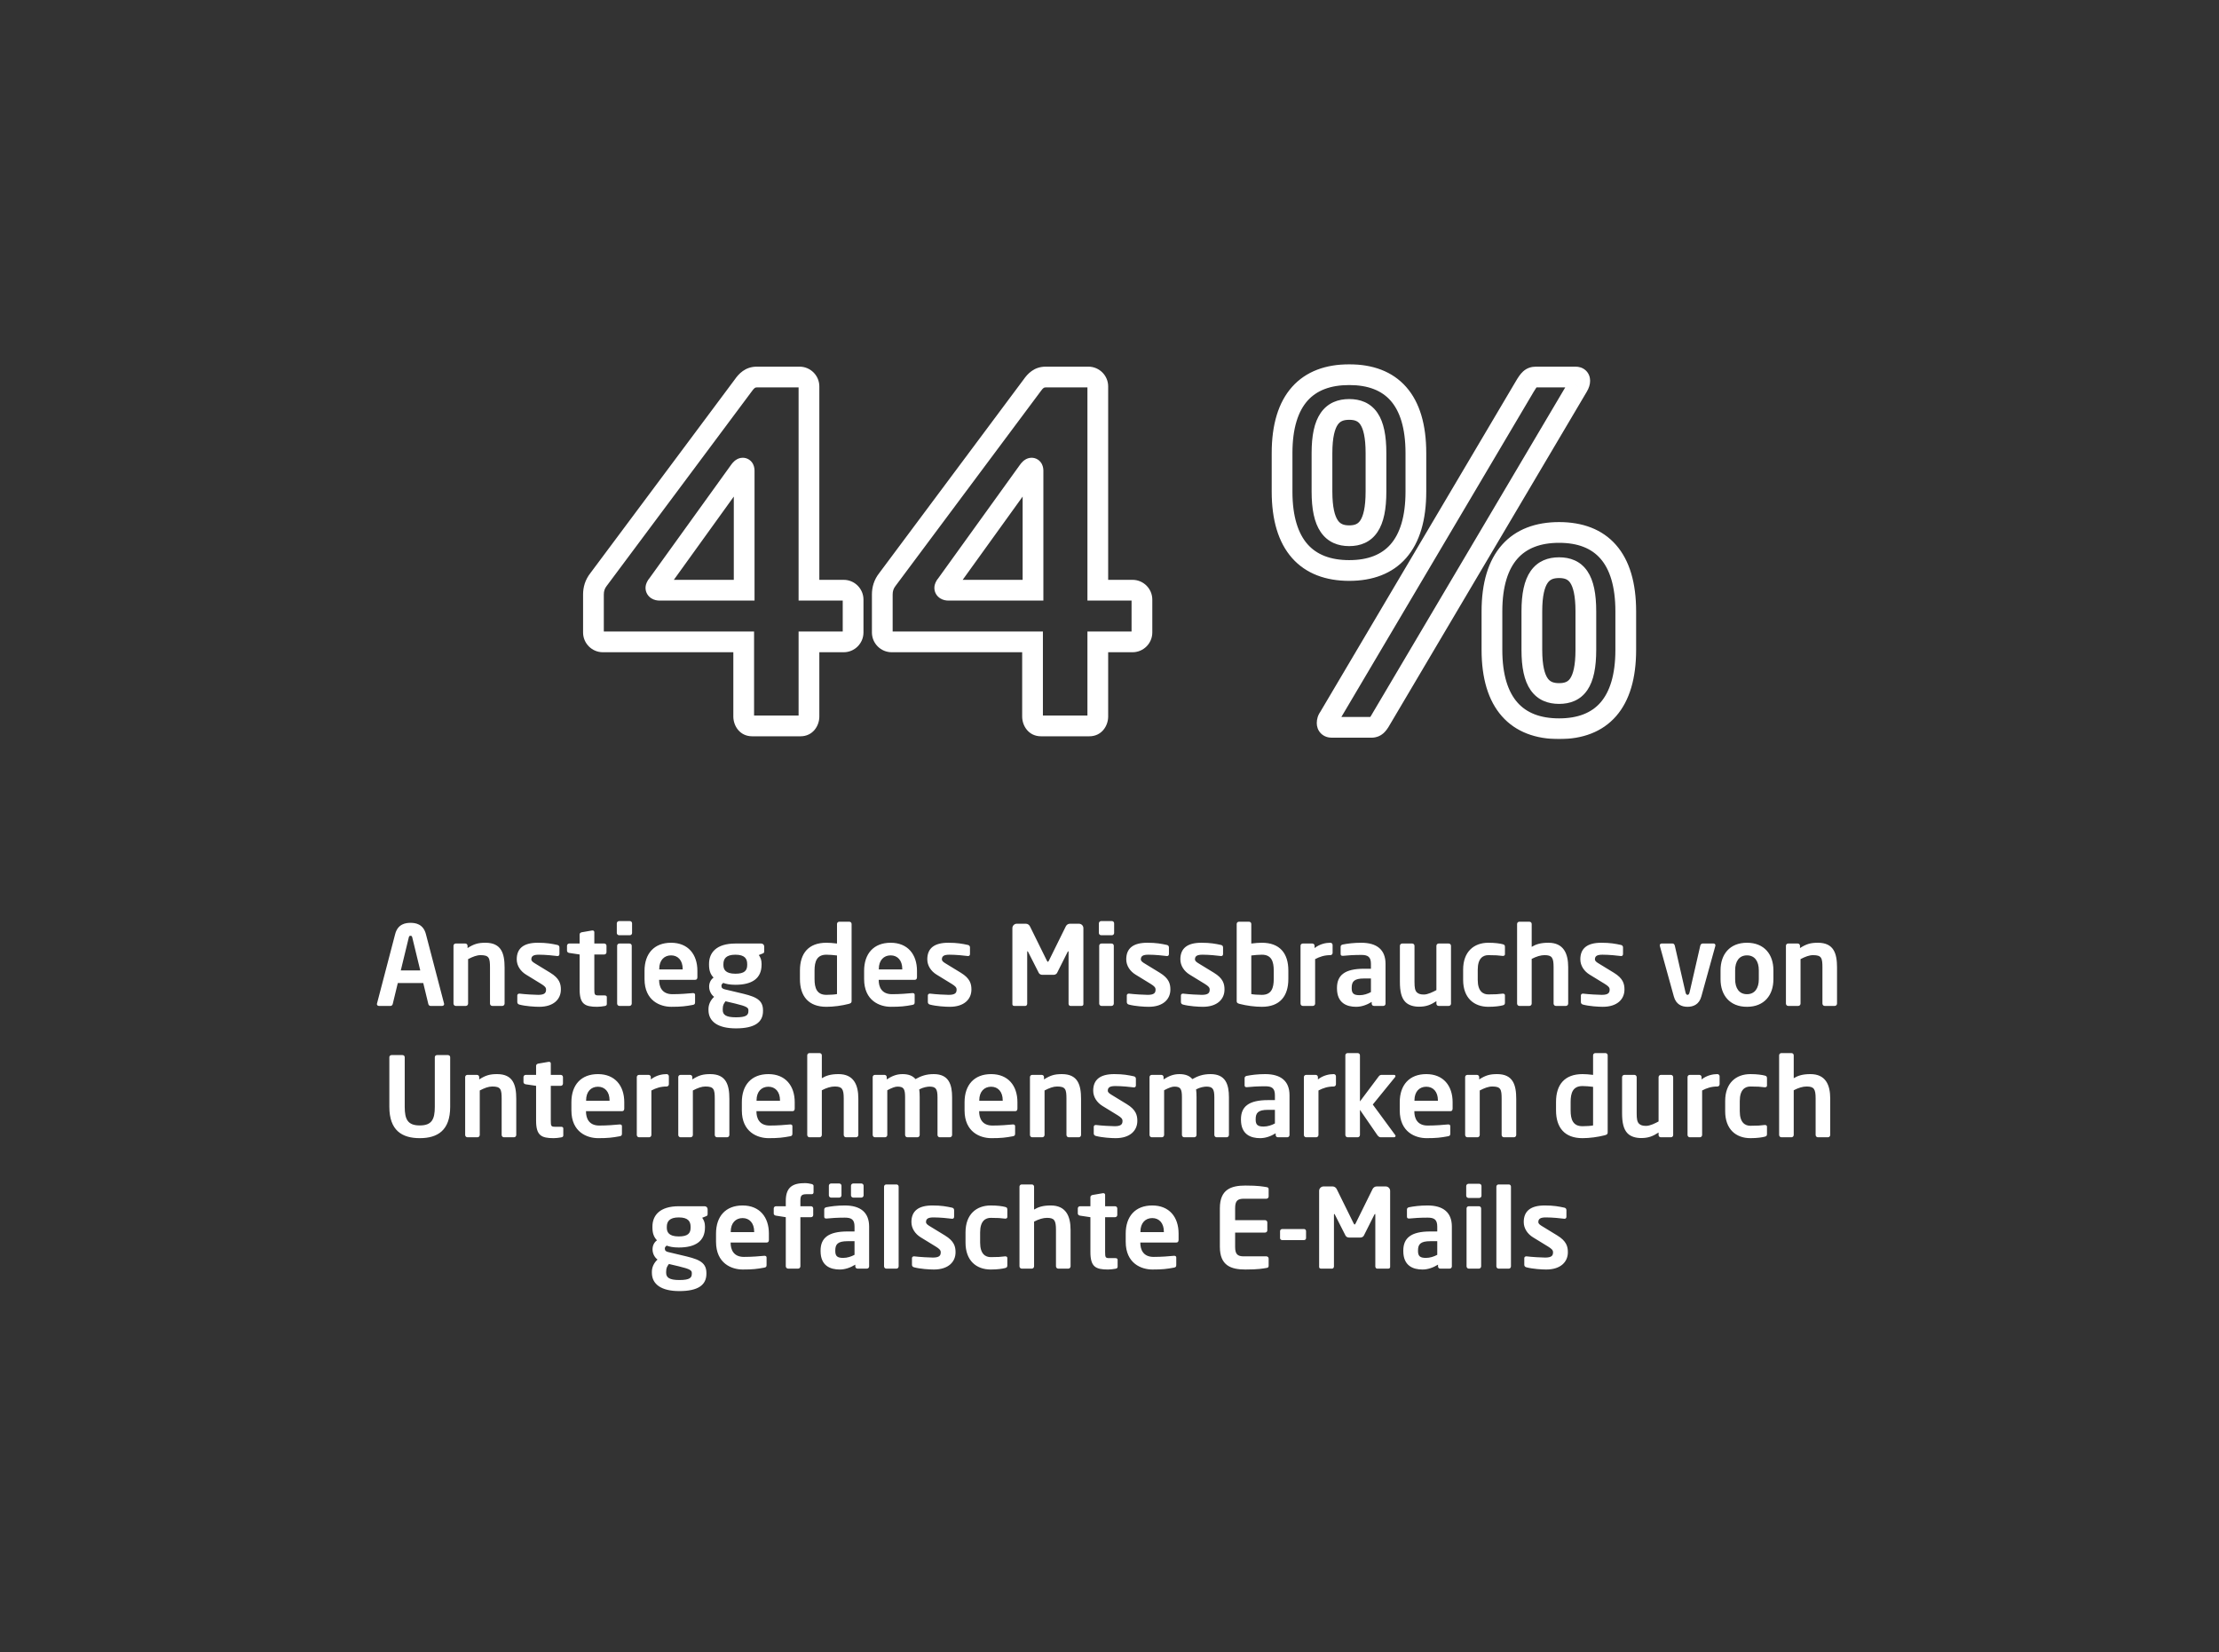 <svg width="642" height="478" viewBox="0 0 642 478" fill="none" xmlns="http://www.w3.org/2000/svg">
<rect x="0" y="0" width="642" height="478" fill="#333333" stroke="none"/>
<mask id="path-1-outside-1_14624_62476" maskUnits="userSpaceOnUse" x="168" y="105" width="306" height="109" fill="black">
<rect fill="white" x="168" y="105" width="306" height="109"/>
<path d="M246.818 182.968C246.818 184.462 245.595 185.684 244.101 185.684H234.049V207.283C234.049 208.777 233.098 210 231.603 210H217.612C216.117 210 215.167 208.777 215.167 207.283V185.684H174.414C172.92 185.684 171.697 184.462 171.697 182.968V171.965C171.697 170.47 172.105 168.976 173.192 167.618L215.031 111.515C215.982 110.157 217.068 109.07 218.97 109.07H231.332C232.826 109.07 234.049 110.293 234.049 111.787V170.742H244.101C245.595 170.742 246.818 171.965 246.818 173.459V182.968ZM215.302 170.742V136.238C215.302 135.695 215.167 135.423 214.895 135.423C214.623 135.423 214.216 135.831 213.944 136.238L190.172 169.248C189.9 169.519 189.764 169.927 189.764 170.063C189.764 170.47 190.172 170.742 190.851 170.742H215.302ZM330.384 182.968C330.384 184.462 329.161 185.684 327.667 185.684H317.615V207.283C317.615 208.777 316.664 210 315.17 210H301.178C299.684 210 298.733 208.777 298.733 207.283V185.684H257.981C256.486 185.684 255.264 184.462 255.264 182.968V171.965C255.264 170.47 255.671 168.976 256.758 167.618L298.597 111.515C299.548 110.157 300.635 109.07 302.536 109.07H314.898C316.392 109.07 317.615 110.293 317.615 111.787V170.742H327.667C329.161 170.742 330.384 171.965 330.384 173.459V182.968ZM298.869 170.742V136.238C298.869 135.695 298.733 135.423 298.461 135.423C298.19 135.423 297.782 135.831 297.51 136.238L273.738 169.248C273.466 169.519 273.331 169.927 273.331 170.063C273.331 170.47 273.738 170.742 274.417 170.742H298.869ZM470.364 187.994C470.364 203.48 463.3 210.815 451.075 210.815C438.849 210.815 431.649 203.48 431.649 187.994V176.855C431.649 161.369 438.849 154.033 451.075 154.033C463.3 154.033 470.364 161.369 470.364 176.855V187.994ZM457.052 110.157C457.052 110.564 456.916 111.108 456.508 111.787L399.863 207.555C398.776 209.457 398.233 210.408 396.738 210.408H385.328C384.377 210.408 383.969 209.864 383.969 209.185C383.969 208.642 384.105 208.098 384.513 207.555L441.158 111.787C442.381 109.749 442.924 109.07 444.418 109.07H455.829C456.644 109.07 457.052 109.478 457.052 110.157ZM409.643 142.215C409.643 157.701 402.579 165.037 390.354 165.037C378.128 165.037 370.928 157.701 370.928 142.215V131.076C370.928 115.59 378.128 108.391 390.354 108.391C402.579 108.391 409.643 115.59 409.643 131.076V142.215ZM458.818 187.994V176.855C458.818 167.21 455.965 164.222 451.075 164.222C446.184 164.222 443.196 167.21 443.196 176.855V187.994C443.196 197.638 446.184 200.627 451.075 200.627C455.965 200.627 458.818 197.638 458.818 187.994ZM398.097 142.215V131.076C398.097 121.432 395.244 118.443 390.354 118.443C385.463 118.443 382.475 121.432 382.475 131.076V142.215C382.475 151.86 385.463 154.984 390.354 154.984C395.244 154.984 398.097 151.86 398.097 142.215Z"/>
</mask>
<path d="M234.049 185.684V182.684H231.049V185.684H234.049ZM215.167 185.684H218.167V182.684H215.167V185.684ZM173.192 167.618L175.534 169.492L175.566 169.452L175.597 169.411L173.192 167.618ZM215.031 111.515L217.436 113.309L217.463 113.273L217.488 113.236L215.031 111.515ZM234.049 170.742H231.049V173.742H234.049V170.742ZM215.302 170.742V173.742H218.302V170.742H215.302ZM213.944 136.238L216.378 137.991L216.41 137.948L216.44 137.902L213.944 136.238ZM190.172 169.248L192.293 171.369L192.465 171.198L192.606 171.001L190.172 169.248ZM243.818 182.968C243.818 182.88 243.856 182.807 243.898 182.765C243.94 182.723 244.014 182.684 244.101 182.684V188.684C247.252 188.684 249.818 186.119 249.818 182.968H243.818ZM244.101 182.684H234.049V188.684H244.101V182.684ZM231.049 185.684V207.283H237.049V185.684H231.049ZM231.049 207.283C231.049 207.409 231.009 207.365 231.114 207.243C231.169 207.179 231.252 207.111 231.36 207.061C231.47 207.011 231.56 207 231.603 207V213C235.157 213 237.049 210.001 237.049 207.283H231.049ZM231.603 207H217.612V213H231.603V207ZM217.612 207C217.655 207 217.745 207.011 217.855 207.061C217.963 207.111 218.046 207.179 218.101 207.243C218.206 207.365 218.167 207.409 218.167 207.283H212.167C212.167 210.001 214.058 213 217.612 213V207ZM218.167 207.283V185.684H212.167V207.283H218.167ZM215.167 182.684H174.414V188.684H215.167V182.684ZM174.414 182.684C174.501 182.684 174.575 182.723 174.617 182.765C174.659 182.807 174.697 182.88 174.697 182.968H168.697C168.697 186.119 171.263 188.684 174.414 188.684V182.684ZM174.697 182.968V171.965H168.697V182.968H174.697ZM174.697 171.965C174.697 171.053 174.931 170.246 175.534 169.492L170.849 165.744C169.279 167.706 168.697 169.888 168.697 171.965H174.697ZM175.597 169.411L217.436 113.309L212.626 109.722L170.787 165.824L175.597 169.411ZM217.488 113.236C217.893 112.658 218.164 112.381 218.369 112.238C218.505 112.142 218.653 112.07 218.97 112.07V106.07C215.57 106.07 213.7 108.185 212.573 109.795L217.488 113.236ZM218.97 112.07H231.332V106.07H218.97V112.07ZM231.332 112.07C231.244 112.07 231.171 112.032 231.129 111.989C231.087 111.947 231.049 111.874 231.049 111.787H237.049C237.049 108.636 234.483 106.07 231.332 106.07V112.07ZM231.049 111.787V170.742H237.049V111.787H231.049ZM234.049 173.742H244.101V167.742H234.049V173.742ZM244.101 173.742C244.014 173.742 243.94 173.704 243.898 173.661C243.856 173.619 243.818 173.546 243.818 173.459H249.818C249.818 170.308 247.252 167.742 244.101 167.742V173.742ZM243.818 173.459V182.968H249.818V173.459H243.818ZM218.302 170.742V136.238H212.302V170.742H218.302ZM218.302 136.238C218.302 135.813 218.265 135.048 217.884 134.285C217.672 133.862 217.315 133.363 216.737 132.978C216.14 132.58 215.488 132.423 214.895 132.423V138.423C214.438 138.423 213.904 138.3 213.409 137.97C212.933 137.653 212.661 137.257 212.517 136.969C212.272 136.478 212.302 136.12 212.302 136.238H218.302ZM214.895 132.423C214.118 132.423 213.526 132.698 213.219 132.868C212.878 133.056 212.607 133.273 212.413 133.448C212.023 133.799 211.695 134.203 211.448 134.574L216.44 137.902C216.465 137.866 216.476 137.863 216.426 137.908C216.402 137.93 216.3 138.02 216.121 138.119C215.975 138.2 215.536 138.423 214.895 138.423V132.423ZM211.51 134.485L187.737 167.495L192.606 171.001L216.378 137.991L211.51 134.485ZM188.051 167.126C187.584 167.593 187.296 168.103 187.125 168.488C187 168.768 186.764 169.364 186.764 170.063H192.764C192.764 170.273 192.74 170.432 192.727 170.509C192.712 170.598 192.695 170.667 192.682 170.714C192.656 170.806 192.63 170.875 192.608 170.925C192.573 171.003 192.488 171.174 192.293 171.369L188.051 167.126ZM186.764 170.063C186.764 171.429 187.512 172.494 188.442 173.086C189.27 173.613 190.165 173.742 190.851 173.742V167.742C190.858 167.742 191.21 167.735 191.664 168.024C191.909 168.18 192.197 168.434 192.423 168.817C192.655 169.21 192.764 169.645 192.764 170.063H186.764ZM190.851 173.742H215.302V167.742H190.851V173.742ZM317.615 185.684V182.684H314.615V185.684H317.615ZM298.733 185.684H301.733V182.684H298.733V185.684ZM256.758 167.618L259.101 169.492L259.132 169.452L259.163 169.411L256.758 167.618ZM298.597 111.515L301.002 113.309L301.029 113.273L301.055 113.236L298.597 111.515ZM317.615 170.742H314.615V173.742H317.615V170.742ZM298.869 170.742V173.742H301.869V170.742H298.869ZM297.51 136.238L299.945 137.991L299.976 137.948L300.006 137.902L297.51 136.238ZM273.738 169.248L275.859 171.369L276.031 171.198L276.173 171.001L273.738 169.248ZM327.384 182.968C327.384 182.88 327.422 182.807 327.464 182.765C327.507 182.723 327.58 182.684 327.667 182.684V188.684C330.818 188.684 333.384 186.119 333.384 182.968H327.384ZM327.667 182.684H317.615V188.684H327.667V182.684ZM314.615 185.684V207.283H320.615V185.684H314.615ZM314.615 207.283C314.615 207.409 314.575 207.365 314.68 207.243C314.735 207.179 314.818 207.111 314.926 207.061C315.036 207.011 315.127 207 315.17 207V213C318.723 213 320.615 210.001 320.615 207.283H314.615ZM315.17 207H301.178V213H315.17V207ZM301.178 207C301.221 207 301.312 207.011 301.422 207.061C301.529 207.111 301.612 207.179 301.667 207.243C301.772 207.365 301.733 207.409 301.733 207.283H295.733C295.733 210.001 297.624 213 301.178 213V207ZM301.733 207.283V185.684H295.733V207.283H301.733ZM298.733 182.684H257.981V188.684H298.733V182.684ZM257.981 182.684C258.068 182.684 258.141 182.723 258.183 182.765C258.225 182.807 258.264 182.88 258.264 182.968H252.264C252.264 186.119 254.829 188.684 257.981 188.684V182.684ZM258.264 182.968V171.965H252.264V182.968H258.264ZM258.264 171.965C258.264 171.053 258.497 170.246 259.101 169.492L254.415 165.744C252.845 167.706 252.264 169.888 252.264 171.965H258.264ZM259.163 169.411L301.002 113.309L296.192 109.722L254.353 165.824L259.163 169.411ZM301.055 113.236C301.459 112.658 301.731 112.381 301.935 112.238C302.071 112.142 302.219 112.07 302.536 112.07V106.07C299.136 106.07 297.266 108.185 296.139 109.795L301.055 113.236ZM302.536 112.07H314.898V106.07H302.536V112.07ZM314.898 112.07C314.811 112.07 314.738 112.032 314.695 111.989C314.653 111.947 314.615 111.874 314.615 111.787H320.615C320.615 108.636 318.049 106.07 314.898 106.07V112.07ZM314.615 111.787V170.742H320.615V111.787H314.615ZM317.615 173.742H327.667V167.742H317.615V173.742ZM327.667 173.742C327.58 173.742 327.507 173.704 327.464 173.661C327.422 173.619 327.384 173.546 327.384 173.459H333.384C333.384 170.308 330.818 167.742 327.667 167.742V173.742ZM327.384 173.459V182.968H333.384V173.459H327.384ZM301.869 170.742V136.238H295.869V170.742H301.869ZM301.869 136.238C301.869 135.813 301.831 135.048 301.45 134.285C301.238 133.862 300.882 133.363 300.304 132.978C299.707 132.58 299.054 132.423 298.461 132.423V138.423C298.004 138.423 297.47 138.3 296.975 137.97C296.499 137.653 296.228 137.257 296.084 136.969C295.838 136.478 295.869 136.12 295.869 136.238H301.869ZM298.461 132.423C297.685 132.423 297.092 132.698 296.785 132.868C296.445 133.056 296.173 133.273 295.979 133.448C295.589 133.799 295.261 134.203 295.014 134.574L300.006 137.902C300.031 137.866 300.042 137.863 299.993 137.908C299.968 137.93 299.866 138.02 299.687 138.119C299.541 138.2 299.102 138.423 298.461 138.423V132.423ZM295.076 134.485L271.304 167.495L276.173 171.001L299.945 137.991L295.076 134.485ZM271.617 167.126C271.15 167.593 270.862 168.103 270.691 168.488C270.566 168.768 270.331 169.364 270.331 170.063H276.331C276.331 170.273 276.307 170.432 276.294 170.509C276.278 170.598 276.261 170.667 276.248 170.714C276.223 170.806 276.196 170.875 276.174 170.925C276.139 171.003 276.054 171.174 275.859 171.369L271.617 167.126ZM270.331 170.063C270.331 171.429 271.078 172.494 272.009 173.086C272.836 173.613 273.731 173.742 274.417 173.742V167.742C274.424 167.742 274.776 167.735 275.23 168.024C275.475 168.18 275.763 168.434 275.989 168.817C276.221 169.21 276.331 169.645 276.331 170.063H270.331ZM274.417 173.742H298.869V167.742H274.417V173.742ZM456.508 111.787L453.936 110.243L453.931 110.252L453.926 110.26L456.508 111.787ZM399.863 207.555L397.28 206.028L397.269 206.047L397.258 206.066L399.863 207.555ZM384.513 207.555L386.913 209.355L387.011 209.223L387.095 209.082L384.513 207.555ZM441.158 111.787L438.586 110.243L438.581 110.252L438.576 110.26L441.158 111.787ZM467.364 187.994C467.364 195.336 465.684 200.218 463.045 203.238C460.468 206.187 456.574 207.815 451.075 207.815V213.815C457.801 213.815 463.552 211.775 467.563 207.186C471.512 202.666 473.364 196.138 473.364 187.994H467.364ZM451.075 207.815C445.574 207.815 441.639 206.186 439.026 203.226C436.358 200.203 434.649 195.323 434.649 187.994H428.649C428.649 196.151 430.541 202.681 434.528 207.197C438.572 211.777 444.349 213.815 451.075 213.815V207.815ZM434.649 187.994V176.855H428.649V187.994H434.649ZM434.649 176.855C434.649 169.526 436.358 164.645 439.026 161.622C441.639 158.663 445.574 157.033 451.075 157.033V151.033C444.349 151.033 438.572 153.072 434.528 157.651C430.541 162.168 428.649 168.698 428.649 176.855H434.649ZM451.075 157.033C456.574 157.033 460.468 158.662 463.045 161.611C465.684 164.631 467.364 169.513 467.364 176.855H473.364C473.364 168.711 471.512 162.182 467.563 157.663C463.552 153.073 457.801 151.033 451.075 151.033V157.033ZM467.364 176.855V187.994H473.364V176.855H467.364ZM454.052 110.157C454.052 110.026 454.074 109.962 454.069 109.975C454.065 109.99 454.035 110.079 453.936 110.243L459.081 113.33C459.694 112.308 460.052 111.236 460.052 110.157H454.052ZM453.926 110.26L397.28 206.028L402.445 209.082L459.09 113.314L453.926 110.26ZM397.258 206.066C396.976 206.56 396.776 206.908 396.596 207.191C396.416 207.473 396.323 207.581 396.294 207.612C396.284 207.622 396.363 207.54 396.525 207.471C396.685 207.402 396.785 207.408 396.738 207.408V213.408C398.309 213.408 399.595 212.832 400.613 211.777C401.391 210.969 401.999 209.863 402.467 209.043L397.258 206.066ZM396.738 207.408H385.328V213.408H396.738V207.408ZM385.328 207.408C385.424 207.408 385.93 207.447 386.413 207.93C386.885 208.402 386.969 208.935 386.969 209.185H380.969C380.969 210.114 381.257 211.258 382.17 212.172C383.095 213.096 384.281 213.408 385.328 213.408V207.408ZM386.969 209.185C386.969 209.167 386.971 209.203 386.951 209.265C386.943 209.293 386.932 209.318 386.922 209.337C386.912 209.356 386.907 209.362 386.913 209.355L382.113 205.755C381.269 206.879 380.969 208.074 380.969 209.185H386.969ZM387.095 209.082L443.74 113.314L438.576 110.26L381.93 206.028L387.095 209.082ZM443.731 113.33C444.033 112.827 444.248 112.483 444.428 112.228C444.607 111.973 444.686 111.901 444.685 111.902C444.656 111.927 444.559 112 444.419 112.048C444.3 112.088 444.268 112.07 444.418 112.07V106.07C443.095 106.07 441.823 106.414 440.688 107.427C439.812 108.209 439.147 109.308 438.586 110.243L443.731 113.33ZM444.418 112.07H455.829V106.07H444.418V112.07ZM455.829 112.07C455.772 112.07 455.248 112.055 454.719 111.57C454.15 111.048 454.052 110.425 454.052 110.157H460.052C460.052 109.209 459.75 108.043 458.773 107.147C457.836 106.289 456.701 106.07 455.829 106.07V112.07ZM406.643 142.215C406.643 149.557 404.963 154.439 402.324 157.459C399.747 160.408 395.853 162.037 390.354 162.037V168.037C397.081 168.037 402.831 165.997 406.842 161.407C410.792 156.888 412.643 150.359 412.643 142.215H406.643ZM390.354 162.037C384.853 162.037 380.918 160.407 378.305 157.448C375.637 154.425 373.928 149.544 373.928 142.215H367.928C367.928 150.372 369.82 156.902 373.808 161.419C377.851 165.998 383.628 168.037 390.354 168.037V162.037ZM373.928 142.215V131.076H367.928V142.215H373.928ZM373.928 131.076C373.928 123.747 375.637 118.907 378.296 115.922C380.903 112.996 384.837 111.391 390.354 111.391V105.391C383.645 105.391 377.866 107.385 373.816 111.931C369.82 116.417 367.928 122.92 367.928 131.076H373.928ZM390.354 111.391C395.869 111.391 399.762 112.995 402.333 115.911C404.963 118.893 406.643 123.734 406.643 131.076H412.643C412.643 122.933 410.792 116.431 406.833 111.942C402.816 107.386 397.064 105.391 390.354 105.391V111.391ZM406.643 131.076V142.215H412.643V131.076H406.643ZM461.818 187.994V176.855H455.818V187.994H461.818ZM461.818 176.855C461.818 171.868 461.106 167.955 459.263 165.237C457.228 162.238 454.209 161.222 451.075 161.222V167.222C452.83 167.222 453.683 167.7 454.297 168.605C455.103 169.793 455.818 172.197 455.818 176.855H461.818ZM451.075 161.222C447.947 161.222 444.91 162.231 442.839 165.208C440.947 167.927 440.196 171.847 440.196 176.855H446.196C446.196 172.218 446.939 169.821 447.764 168.635C448.41 167.706 449.312 167.222 451.075 167.222V161.222ZM440.196 176.855V187.994H446.196V176.855H440.196ZM440.196 187.994C440.196 193.001 440.947 196.921 442.839 199.64C444.91 202.617 447.947 203.627 451.075 203.627V197.627C449.312 197.627 448.41 197.142 447.764 196.214C446.939 195.027 446.196 192.631 446.196 187.994H440.196ZM451.075 203.627C454.209 203.627 457.228 202.611 459.263 199.611C461.106 196.894 461.818 192.981 461.818 187.994H455.818C455.818 192.652 455.103 195.055 454.297 196.243C453.683 197.149 452.83 197.627 451.075 197.627V203.627ZM401.097 142.215V131.076H395.097V142.215H401.097ZM401.097 131.076C401.097 126.09 400.385 122.176 398.542 119.459C396.507 116.459 393.488 115.443 390.354 115.443V121.443C392.109 121.443 392.962 121.921 393.576 122.827C394.382 124.015 395.097 126.418 395.097 131.076H401.097ZM390.354 115.443C387.226 115.443 384.189 116.453 382.118 119.43C380.226 122.149 379.475 126.069 379.475 131.076H385.475C385.475 126.439 386.218 124.043 387.043 122.856C387.689 121.928 388.591 121.443 390.354 121.443V115.443ZM379.475 131.076V142.215H385.475V131.076H379.475ZM379.475 142.215C379.475 147.227 380.228 151.167 382.104 153.91C384.156 156.911 387.183 157.984 390.354 157.984V151.984C388.634 151.984 387.721 151.495 387.057 150.523C386.216 149.293 385.475 146.848 385.475 142.215H379.475ZM390.354 157.984C393.532 157.984 396.54 156.904 398.555 153.881C400.383 151.139 401.097 147.207 401.097 142.215H395.097C395.097 146.869 394.384 149.321 393.563 150.553C392.93 151.502 392.066 151.984 390.354 151.984V157.984Z" fill="white" mask="url(#path-1-outside-1_14624_62476)"/>
<path d="M128.502 290.456C128.502 290.776 128.246 291 127.926 291H124.534C124.246 291 123.99 290.744 123.926 290.456L122.454 284.376H115.094L113.622 290.456C113.558 290.744 113.302 291 113.014 291H109.622C109.302 291 109.046 290.776 109.046 290.456C109.046 290.424 109.078 290.36 109.078 290.296L114.326 270.232C115.094 267.256 117.398 266.968 118.774 266.968C120.15 266.968 122.454 267.256 123.222 270.232L128.47 290.296C128.47 290.36 128.502 290.424 128.502 290.456ZM121.59 280.728L119.286 271.224C119.19 270.84 119.094 270.712 118.774 270.712C118.454 270.712 118.358 270.84 118.262 271.224L115.958 280.728H121.59ZM145.989 290.328C145.989 290.68 145.701 291 145.349 291H142.405C142.053 291 141.765 290.68 141.765 290.328V279.896C141.765 277.112 141.509 276.312 139.045 276.312C137.957 276.312 136.773 276.76 135.429 277.464V290.328C135.429 290.68 135.141 291 134.789 291H131.845C131.493 291 131.205 290.68 131.205 290.328V273.592C131.205 273.24 131.493 272.952 131.845 272.952H134.629C134.981 272.952 135.269 273.24 135.269 273.592V274.264C137.125 273.08 138.341 272.728 140.453 272.728C145.061 272.728 145.989 275.832 145.989 279.896V290.328ZM162.271 286.264C162.271 289.048 160.191 291.256 155.999 291.256C154.751 291.256 152.062 291.096 150.271 290.616C149.887 290.52 149.663 290.264 149.663 289.88V287.96C149.663 287.704 149.887 287.448 150.207 287.448C150.271 287.448 150.303 287.448 150.335 287.448C151.871 287.64 154.751 287.8 155.711 287.8C157.695 287.8 157.983 287.128 157.983 286.264C157.983 285.656 157.599 285.272 156.575 284.632L152.191 281.944C150.623 280.984 149.503 279.384 149.503 277.528C149.503 274.328 151.519 272.728 155.583 272.728C158.175 272.728 159.647 273.016 161.279 273.368C161.663 273.464 161.855 273.72 161.855 274.104V275.96C161.855 276.344 161.663 276.568 161.343 276.568C161.279 276.568 161.247 276.568 161.215 276.568C160.319 276.44 157.759 276.184 155.935 276.184C154.399 276.184 153.727 276.536 153.727 277.528C153.727 278.04 154.207 278.36 155.007 278.84L159.199 281.4C161.887 283.032 162.271 284.632 162.271 286.264ZM175.566 290.456C175.566 290.776 175.374 290.968 174.958 291.032C174.19 291.16 173.486 291.256 172.782 291.256C169.166 291.256 167.694 290.456 167.694 286.168V276.12L164.686 275.672C164.334 275.608 164.046 275.384 164.046 275.032V273.592C164.046 273.24 164.334 272.952 164.686 272.952H167.694V270.328C167.694 269.976 167.982 269.752 168.334 269.688L171.31 269.176C171.342 269.176 171.406 269.176 171.438 269.176C171.726 269.176 171.95 269.336 171.95 269.656V272.952H174.83C175.182 272.952 175.47 273.24 175.47 273.592V275.48C175.47 275.832 175.182 276.12 174.83 276.12H171.95V286.168C171.95 287.768 172.046 287.96 173.198 287.96H174.894C175.31 287.96 175.566 288.12 175.566 288.44V290.456ZM182.871 269.912C182.871 270.264 182.583 270.552 182.231 270.552H179.127C178.775 270.552 178.455 270.264 178.455 269.912V267.096C178.455 266.744 178.775 266.456 179.127 266.456H182.231C182.583 266.456 182.871 266.744 182.871 267.096V269.912ZM182.775 290.328C182.775 290.68 182.487 291 182.135 291H179.191C178.839 291 178.551 290.68 178.551 290.328V273.592C178.551 273.24 178.839 272.952 179.191 272.952H182.135C182.487 272.952 182.775 273.24 182.775 273.592V290.328ZM201.77 282.648C201.77 283.16 201.578 283.448 201.13 283.448H190.698V283.544C190.698 285.4 191.466 287.608 194.538 287.608C196.874 287.608 199.082 287.416 200.426 287.288C200.458 287.288 200.49 287.288 200.522 287.288C200.842 287.288 201.097 287.448 201.097 287.768V289.88C201.097 290.392 201.002 290.616 200.426 290.712C198.346 291.096 197.098 291.256 194.218 291.256C191.018 291.256 186.474 289.528 186.474 283.224V280.856C186.474 275.864 189.258 272.728 194.154 272.728C199.082 272.728 201.77 276.088 201.77 280.856V282.648ZM197.514 280.44V280.312C197.514 277.816 196.138 276.376 194.154 276.376C192.17 276.376 190.73 277.784 190.73 280.312V280.44H197.514ZM221.105 275.16C221.105 275.64 220.977 275.704 220.593 275.864L219.537 276.28C220.049 277.016 220.337 277.72 220.337 278.84V279.064C220.337 283.064 217.585 284.888 212.753 284.888C211.057 284.888 209.905 284.6 209.265 284.344C208.881 284.6 208.721 284.888 208.721 285.176C208.721 285.816 209.073 286.072 209.809 286.232L213.585 287.128C217.937 288.152 220.753 288.824 220.753 292.248V292.472C220.753 295.736 218.353 297.496 212.913 297.496C207.729 297.496 204.977 295.544 204.977 292.184V291.896C204.977 290.584 205.585 289.304 206.609 288.376C205.713 287.704 205.169 286.584 205.169 285.432V285.4C205.169 284.408 205.585 283.416 206.449 282.808C205.489 281.816 205.137 280.664 205.137 279.064V278.84C205.137 275.64 207.217 272.952 212.753 272.952H220.241C220.721 272.952 221.105 273.336 221.105 273.816V275.16ZM216.177 279.16V278.904C216.177 277.368 215.505 276.184 212.753 276.184C210.033 276.184 209.297 277.4 209.297 278.904V279.16C209.297 280.344 209.777 281.688 212.753 281.688C215.409 281.688 216.177 280.76 216.177 279.16ZM216.529 292.472V292.248C216.529 291.544 216.113 291.128 212.753 290.328L209.905 289.656C209.425 290.328 209.105 290.744 209.105 291.896V292.184C209.105 293.496 209.905 294.296 212.913 294.296C215.985 294.296 216.529 293.624 216.529 292.472ZM246.384 289.56C246.384 290.04 246.256 290.232 245.52 290.424C243.536 290.936 241.136 291.256 239.088 291.256C233.936 291.256 231.44 288.216 231.44 283.224V280.76C231.44 275.768 233.936 272.728 239.088 272.728C239.856 272.728 240.976 272.792 242.16 272.952V267.288C242.16 266.936 242.448 266.648 242.8 266.648H245.744C246.096 266.648 246.384 266.936 246.384 267.288V289.56ZM242.16 287.576V276.408C241.264 276.28 239.856 276.184 239.088 276.184C236.336 276.184 235.664 278.136 235.664 280.76V283.224C235.664 285.848 236.336 287.8 239.088 287.8C240.24 287.8 241.552 287.704 242.16 287.576ZM265.301 282.648C265.301 283.16 265.109 283.448 264.661 283.448H254.229V283.544C254.229 285.4 254.997 287.608 258.069 287.608C260.405 287.608 262.613 287.416 263.957 287.288C263.989 287.288 264.021 287.288 264.053 287.288C264.373 287.288 264.629 287.448 264.629 287.768V289.88C264.629 290.392 264.533 290.616 263.957 290.712C261.877 291.096 260.629 291.256 257.749 291.256C254.549 291.256 250.005 289.528 250.005 283.224V280.856C250.005 275.864 252.789 272.728 257.685 272.728C262.613 272.728 265.301 276.088 265.301 280.856V282.648ZM261.045 280.44V280.312C261.045 277.816 259.669 276.376 257.685 276.376C255.701 276.376 254.261 277.784 254.261 280.312V280.44H261.045ZM281.052 286.264C281.052 289.048 278.972 291.256 274.78 291.256C273.532 291.256 270.844 291.096 269.052 290.616C268.668 290.52 268.444 290.264 268.444 289.88V287.96C268.444 287.704 268.668 287.448 268.988 287.448C269.052 287.448 269.084 287.448 269.116 287.448C270.652 287.64 273.532 287.8 274.492 287.8C276.476 287.8 276.764 287.128 276.764 286.264C276.764 285.656 276.38 285.272 275.356 284.632L270.972 281.944C269.404 280.984 268.284 279.384 268.284 277.528C268.284 274.328 270.3 272.728 274.364 272.728C276.956 272.728 278.428 273.016 280.06 273.368C280.444 273.464 280.636 273.72 280.636 274.104V275.96C280.636 276.344 280.444 276.568 280.124 276.568C280.06 276.568 280.028 276.568 279.996 276.568C279.1 276.44 276.54 276.184 274.716 276.184C273.18 276.184 272.508 276.536 272.508 277.528C272.508 278.04 272.988 278.36 273.788 278.84L277.98 281.4C280.668 283.032 281.052 284.632 281.052 286.264ZM313.444 290.52C313.444 290.84 313.188 291 312.9 291H309.668C309.38 291 309.156 290.68 309.156 290.36V275.48C309.156 275.256 309.124 275.16 309.06 275.16C309.028 275.16 308.964 275.256 308.9 275.352L305.828 281.464C305.636 281.816 305.22 282.008 304.804 282.008H301.572C301.156 282.008 300.74 281.816 300.548 281.464L297.444 275.352C297.38 275.256 297.316 275.16 297.284 275.16C297.22 275.16 297.188 275.256 297.188 275.48V290.36C297.188 290.68 296.964 291 296.676 291H293.444C293.156 291 292.9 290.84 292.9 290.52V268.504C292.9 267.8 293.476 267.224 294.18 267.224H296.804C297.316 267.224 297.764 267.544 297.988 267.992L302.82 277.784C302.98 278.072 303.044 278.232 303.172 278.232C303.3 278.232 303.364 278.072 303.524 277.784L308.356 267.992C308.58 267.544 309.028 267.224 309.54 267.224H312.164C312.868 267.224 313.444 267.8 313.444 268.504V290.52ZM322.34 269.912C322.34 270.264 322.052 270.552 321.7 270.552H318.596C318.244 270.552 317.924 270.264 317.924 269.912V267.096C317.924 266.744 318.244 266.456 318.596 266.456H321.7C322.052 266.456 322.34 266.744 322.34 267.096V269.912ZM322.244 290.328C322.244 290.68 321.956 291 321.604 291H318.66C318.308 291 318.02 290.68 318.02 290.328V273.592C318.02 273.24 318.308 272.952 318.66 272.952H321.604C321.956 272.952 322.244 273.24 322.244 273.592V290.328ZM338.614 286.264C338.614 289.048 336.534 291.256 332.342 291.256C331.094 291.256 328.406 291.096 326.614 290.616C326.23 290.52 326.006 290.264 326.006 289.88V287.96C326.006 287.704 326.23 287.448 326.55 287.448C326.614 287.448 326.646 287.448 326.678 287.448C328.214 287.64 331.094 287.8 332.054 287.8C334.038 287.8 334.326 287.128 334.326 286.264C334.326 285.656 333.942 285.272 332.918 284.632L328.534 281.944C326.966 280.984 325.846 279.384 325.846 277.528C325.846 274.328 327.862 272.728 331.926 272.728C334.518 272.728 335.99 273.016 337.622 273.368C338.006 273.464 338.198 273.72 338.198 274.104V275.96C338.198 276.344 338.006 276.568 337.686 276.568C337.622 276.568 337.59 276.568 337.558 276.568C336.662 276.44 334.102 276.184 332.278 276.184C330.742 276.184 330.07 276.536 330.07 277.528C330.07 278.04 330.55 278.36 331.35 278.84L335.542 281.4C338.23 283.032 338.614 284.632 338.614 286.264ZM354.271 286.264C354.271 289.048 352.191 291.256 347.999 291.256C346.751 291.256 344.062 291.096 342.271 290.616C341.887 290.52 341.663 290.264 341.663 289.88V287.96C341.663 287.704 341.887 287.448 342.207 287.448C342.271 287.448 342.303 287.448 342.335 287.448C343.871 287.64 346.751 287.8 347.711 287.8C349.695 287.8 349.983 287.128 349.983 286.264C349.983 285.656 349.599 285.272 348.575 284.632L344.191 281.944C342.623 280.984 341.503 279.384 341.503 277.528C341.503 274.328 343.519 272.728 347.583 272.728C350.175 272.728 351.647 273.016 353.279 273.368C353.663 273.464 353.855 273.72 353.855 274.104V275.96C353.855 276.344 353.663 276.568 353.343 276.568C353.279 276.568 353.247 276.568 353.215 276.568C352.319 276.44 349.759 276.184 347.935 276.184C346.399 276.184 345.727 276.536 345.727 277.528C345.727 278.04 346.207 278.36 347.007 278.84L351.199 281.4C353.887 283.032 354.271 284.632 354.271 286.264ZM372.743 283.224C372.743 288.216 370.247 291.256 365.095 291.256C363.047 291.256 360.647 290.936 358.663 290.424C357.927 290.232 357.799 290.04 357.799 289.56V267.288C357.799 266.936 358.087 266.648 358.439 266.648H361.383C361.735 266.648 362.023 266.936 362.023 267.288V272.952C363.207 272.792 364.327 272.728 365.095 272.728C370.247 272.728 372.743 275.768 372.743 280.76V283.224ZM368.519 283.224V280.76C368.519 278.136 367.847 276.184 365.095 276.184C364.327 276.184 362.919 276.28 362.023 276.408V287.576C362.631 287.704 363.943 287.8 365.095 287.8C367.847 287.8 368.519 285.848 368.519 283.224ZM385.548 275.672C385.548 276.024 385.26 276.312 384.908 276.312C383.18 276.312 381.836 276.76 380.492 277.464V290.328C380.492 290.68 380.204 291 379.852 291H376.908C376.556 291 376.268 290.68 376.268 290.328V273.592C376.268 273.24 376.556 272.952 376.908 272.952H379.692C380.044 272.952 380.332 273.24 380.332 273.592V274.264C381.9 273.048 383.628 272.728 384.908 272.728C385.26 272.728 385.548 273.016 385.548 273.368V275.672ZM400.862 290.36C400.862 290.712 400.574 291 400.222 291H397.502C397.15 291 396.862 290.712 396.862 290.36V289.848C395.39 290.744 393.886 291.256 392.35 291.256C389.694 291.256 386.814 290.232 386.814 285.912V285.784C386.814 282.136 389.054 280.248 394.622 280.248H396.638V278.84C396.638 276.76 395.71 276.248 393.822 276.248C391.774 276.248 389.662 276.376 388.606 276.504C388.542 276.504 388.478 276.504 388.446 276.504C388.126 276.504 387.87 276.408 387.87 275.96V273.912C387.87 273.56 388.062 273.336 388.478 273.24C389.758 272.984 391.614 272.728 393.822 272.728C398.366 272.728 400.862 274.744 400.862 278.84V290.36ZM396.638 287V283.064H394.622C391.71 283.064 391.07 283.992 391.07 285.784V285.912C391.07 287.48 391.774 287.896 393.374 287.896C394.526 287.896 395.71 287.512 396.638 287ZM419.802 290.36C419.802 290.712 419.514 291 419.162 291H416.218C415.866 291 415.578 290.712 415.578 290.36V289.624C413.914 290.712 412.602 291.224 410.554 291.224C408.954 291.224 407.546 290.808 406.618 289.88C405.434 288.696 405.018 286.712 405.018 284.056V273.624C405.018 273.272 405.306 272.952 405.658 272.952H408.602C408.954 272.952 409.242 273.272 409.242 273.624V284.056C409.242 285.656 409.37 286.584 409.978 287.128C410.426 287.512 410.97 287.704 411.962 287.704C413.146 287.704 414.682 286.904 415.578 286.424V273.624C415.578 273.272 415.866 272.952 416.218 272.952H419.162C419.514 272.952 419.802 273.272 419.802 273.624V290.36ZM435.411 290.008C435.411 290.52 435.283 290.712 434.739 290.84C434.003 291.032 432.563 291.256 430.611 291.256C426.451 291.256 423.315 288.696 423.315 283.48V280.504C423.315 275.288 426.451 272.728 430.611 272.728C432.563 272.728 434.003 272.952 434.739 273.144C435.283 273.272 435.411 273.464 435.411 273.976V276.056C435.411 276.376 435.155 276.536 434.835 276.536C434.803 276.536 434.771 276.536 434.739 276.536C433.459 276.376 432.691 276.312 430.611 276.312C429.107 276.312 427.539 277.176 427.539 280.504V283.48C427.539 286.808 429.107 287.672 430.611 287.672C432.691 287.672 433.459 287.608 434.739 287.448C434.771 287.448 434.803 287.448 434.835 287.448C435.155 287.448 435.411 287.608 435.411 287.928V290.008ZM453.708 290.328C453.708 290.68 453.42 291 453.068 291H450.124C449.772 291 449.484 290.68 449.484 290.328V279.8C449.484 277.016 449.004 276.312 446.86 276.312C445.772 276.312 444.492 276.696 443.148 277.4V290.328C443.148 290.68 442.86 291 442.508 291H439.564C439.212 291 438.924 290.68 438.924 290.328V267.288C438.924 266.936 439.212 266.648 439.564 266.648H442.508C442.86 266.648 443.148 266.936 443.148 267.288V273.912C444.364 273.176 445.708 272.728 447.98 272.728C452.396 272.728 453.708 275.864 453.708 279.8V290.328ZM469.989 286.264C469.989 289.048 467.909 291.256 463.717 291.256C462.469 291.256 459.781 291.096 457.989 290.616C457.605 290.52 457.381 290.264 457.381 289.88V287.96C457.381 287.704 457.605 287.448 457.925 287.448C457.989 287.448 458.021 287.448 458.053 287.448C459.589 287.64 462.469 287.8 463.429 287.8C465.413 287.8 465.701 287.128 465.701 286.264C465.701 285.656 465.317 285.272 464.293 284.632L459.909 281.944C458.341 280.984 457.221 279.384 457.221 277.528C457.221 274.328 459.237 272.728 463.301 272.728C465.893 272.728 467.365 273.016 468.997 273.368C469.381 273.464 469.573 273.72 469.573 274.104V275.96C469.573 276.344 469.381 276.568 469.061 276.568C468.997 276.568 468.965 276.568 468.933 276.568C468.037 276.44 465.477 276.184 463.653 276.184C462.117 276.184 461.445 276.536 461.445 277.528C461.445 278.04 461.925 278.36 462.725 278.84L466.917 281.4C469.605 283.032 469.989 284.632 469.989 286.264ZM496.302 273.464C496.302 273.528 496.302 273.624 496.27 273.688L492.238 288.248C491.598 290.616 489.87 291.256 488.238 291.256C486.606 291.256 484.91 290.616 484.27 288.248L480.238 273.688C480.206 273.624 480.206 273.528 480.206 273.464C480.206 273.176 480.43 272.952 480.718 272.952H483.918C484.206 272.952 484.462 273.176 484.558 273.592L487.63 287C487.758 287.608 487.982 287.8 488.238 287.8C488.494 287.8 488.718 287.608 488.845 287L491.918 273.592C492.014 273.176 492.302 272.952 492.59 272.952H495.79C496.078 272.952 496.302 273.176 496.302 273.464ZM513.082 283.288C513.082 287.864 510.458 291.256 505.434 291.256C500.41 291.256 497.786 287.864 497.786 283.288V280.696C497.786 276.12 500.41 272.728 505.434 272.728C510.458 272.728 513.082 276.12 513.082 280.696V283.288ZM508.858 283.288V280.696C508.858 278.072 507.674 276.376 505.434 276.376C503.194 276.376 502.01 278.072 502.01 280.696V283.288C502.01 285.912 503.194 287.608 505.434 287.608C507.674 287.608 508.858 285.912 508.858 283.288ZM531.489 290.328C531.489 290.68 531.201 291 530.849 291H527.905C527.553 291 527.265 290.68 527.265 290.328V279.896C527.265 277.112 527.009 276.312 524.545 276.312C523.457 276.312 522.273 276.76 520.929 277.464V290.328C520.929 290.68 520.641 291 520.289 291H517.345C516.993 291 516.705 290.68 516.705 290.328V273.592C516.705 273.24 516.993 272.952 517.345 272.952H520.129C520.481 272.952 520.769 273.24 520.769 273.592V274.264C522.625 273.08 523.841 272.728 525.953 272.728C530.561 272.728 531.489 275.832 531.489 279.896V290.328ZM130.246 320.2C130.246 327.016 126.598 329.256 121.446 329.256C116.294 329.256 112.646 327.016 112.646 320.2V305.832C112.646 305.48 112.934 305.224 113.286 305.224H116.454C116.806 305.224 117.094 305.48 117.094 305.832V320.2C117.094 323.848 117.99 325.576 121.446 325.576C124.902 325.576 125.798 323.848 125.798 320.2V305.832C125.798 305.48 126.086 305.224 126.438 305.224H129.606C129.958 305.224 130.246 305.48 130.246 305.832V320.2ZM149.364 328.328C149.364 328.68 149.076 329 148.724 329H145.78C145.428 329 145.14 328.68 145.14 328.328V317.896C145.14 315.112 144.884 314.312 142.42 314.312C141.332 314.312 140.148 314.76 138.804 315.464V328.328C138.804 328.68 138.516 329 138.164 329H135.22C134.868 329 134.58 328.68 134.58 328.328V311.592C134.58 311.24 134.868 310.952 135.22 310.952H138.004C138.356 310.952 138.644 311.24 138.644 311.592V312.264C140.5 311.08 141.716 310.728 143.828 310.728C148.436 310.728 149.364 313.832 149.364 317.896V328.328ZM162.973 328.456C162.973 328.776 162.781 328.968 162.365 329.032C161.597 329.16 160.893 329.256 160.189 329.256C156.573 329.256 155.101 328.456 155.101 324.168V314.12L152.093 313.672C151.741 313.608 151.453 313.384 151.453 313.032V311.592C151.453 311.24 151.741 310.952 152.093 310.952H155.101V308.328C155.101 307.976 155.389 307.752 155.741 307.688L158.717 307.176C158.749 307.176 158.812 307.176 158.845 307.176C159.133 307.176 159.357 307.336 159.357 307.656V310.952H162.237C162.589 310.952 162.877 311.24 162.877 311.592V313.48C162.877 313.832 162.589 314.12 162.237 314.12H159.357V324.168C159.357 325.768 159.453 325.96 160.605 325.96H162.301C162.717 325.96 162.973 326.12 162.973 326.44V328.456ZM180.613 320.648C180.613 321.16 180.421 321.448 179.973 321.448H169.541V321.544C169.541 323.4 170.309 325.608 173.381 325.608C175.717 325.608 177.925 325.416 179.269 325.288C179.301 325.288 179.333 325.288 179.365 325.288C179.685 325.288 179.941 325.448 179.941 325.768V327.88C179.941 328.392 179.845 328.616 179.269 328.712C177.189 329.096 175.941 329.256 173.061 329.256C169.861 329.256 165.317 327.528 165.317 321.224V318.856C165.317 313.864 168.101 310.728 172.997 310.728C177.925 310.728 180.613 314.088 180.613 318.856V320.648ZM176.357 318.44V318.312C176.357 315.816 174.981 314.376 172.997 314.376C171.013 314.376 169.573 315.784 169.573 318.312V318.44H176.357ZM193.516 313.672C193.516 314.024 193.228 314.312 192.876 314.312C191.148 314.312 189.804 314.76 188.46 315.464V328.328C188.46 328.68 188.172 329 187.82 329H184.876C184.524 329 184.236 328.68 184.236 328.328V311.592C184.236 311.24 184.524 310.952 184.876 310.952H187.66C188.012 310.952 188.3 311.24 188.3 311.592V312.264C189.868 311.048 191.596 310.728 192.876 310.728C193.228 310.728 193.516 311.016 193.516 311.368V313.672ZM211.02 328.328C211.02 328.68 210.732 329 210.38 329H207.436C207.084 329 206.796 328.68 206.796 328.328V317.896C206.796 315.112 206.54 314.312 204.076 314.312C202.988 314.312 201.804 314.76 200.46 315.464V328.328C200.46 328.68 200.172 329 199.82 329H196.876C196.524 329 196.236 328.68 196.236 328.328V311.592C196.236 311.24 196.524 310.952 196.876 310.952H199.66C200.012 310.952 200.3 311.24 200.3 311.592V312.264C202.156 311.08 203.372 310.728 205.484 310.728C210.092 310.728 211.02 313.832 211.02 317.896V328.328ZM229.926 320.648C229.926 321.16 229.734 321.448 229.286 321.448H218.854V321.544C218.854 323.4 219.622 325.608 222.694 325.608C225.03 325.608 227.238 325.416 228.582 325.288C228.614 325.288 228.646 325.288 228.678 325.288C228.998 325.288 229.254 325.448 229.254 325.768V327.88C229.254 328.392 229.158 328.616 228.582 328.712C226.502 329.096 225.254 329.256 222.374 329.256C219.174 329.256 214.63 327.528 214.63 321.224V318.856C214.63 313.864 217.414 310.728 222.31 310.728C227.238 310.728 229.926 314.088 229.926 318.856V320.648ZM225.67 318.44V318.312C225.67 315.816 224.294 314.376 222.31 314.376C220.326 314.376 218.886 315.784 218.886 318.312V318.44H225.67ZM248.333 328.328C248.333 328.68 248.045 329 247.693 329H244.749C244.397 329 244.109 328.68 244.109 328.328V317.8C244.109 315.016 243.629 314.312 241.485 314.312C240.397 314.312 239.117 314.696 237.773 315.4V328.328C237.773 328.68 237.485 329 237.133 329H234.189C233.837 329 233.549 328.68 233.549 328.328V305.288C233.549 304.936 233.837 304.648 234.189 304.648H237.133C237.485 304.648 237.773 304.936 237.773 305.288V311.912C238.989 311.176 240.333 310.728 242.605 310.728C247.021 310.728 248.333 313.864 248.333 317.8V328.328ZM275.462 328.328C275.462 328.68 275.174 329 274.822 329H271.878C271.526 329 271.238 328.68 271.238 328.328V317.448C271.238 314.984 270.726 314.344 268.934 314.344C268.326 314.344 267.11 314.536 265.958 315.144C266.054 315.848 266.086 316.648 266.086 317.448V328.328C266.086 328.68 265.798 329 265.446 329H262.502C262.15 329 261.862 328.68 261.862 328.328V317.448C261.862 314.984 261.446 314.344 259.654 314.344C258.982 314.344 258.022 314.696 256.71 315.4V328.328C256.71 328.68 256.422 329 256.07 329H253.126C252.774 329 252.486 328.68 252.486 328.328V311.592C252.486 311.24 252.774 310.952 253.126 310.952H255.91C256.262 310.952 256.55 311.24 256.55 311.592V312.264C257.894 311.4 259.238 310.728 261.126 310.728C262.95 310.728 264.134 311.272 264.87 312.168C266.502 311.272 267.942 310.728 270.15 310.728C274.502 310.728 275.462 313.704 275.462 317.448V328.328ZM294.363 320.648C294.363 321.16 294.171 321.448 293.723 321.448H283.291V321.544C283.291 323.4 284.059 325.608 287.131 325.608C289.467 325.608 291.675 325.416 293.019 325.288C293.051 325.288 293.083 325.288 293.115 325.288C293.435 325.288 293.691 325.448 293.691 325.768V327.88C293.691 328.392 293.595 328.616 293.019 328.712C290.939 329.096 289.691 329.256 286.811 329.256C283.611 329.256 279.067 327.528 279.067 321.224V318.856C279.067 313.864 281.851 310.728 286.747 310.728C291.675 310.728 294.363 314.088 294.363 318.856V320.648ZM290.107 318.44V318.312C290.107 315.816 288.731 314.376 286.747 314.376C284.763 314.376 283.323 315.784 283.323 318.312V318.44H290.107ZM312.77 328.328C312.77 328.68 312.482 329 312.13 329H309.186C308.834 329 308.546 328.68 308.546 328.328V317.896C308.546 315.112 308.29 314.312 305.826 314.312C304.738 314.312 303.554 314.76 302.21 315.464V328.328C302.21 328.68 301.922 329 301.57 329H298.626C298.274 329 297.986 328.68 297.986 328.328V311.592C297.986 311.24 298.274 310.952 298.626 310.952H301.41C301.762 310.952 302.05 311.24 302.05 311.592V312.264C303.906 311.08 305.122 310.728 307.234 310.728C311.842 310.728 312.77 313.832 312.77 317.896V328.328ZM329.052 324.264C329.052 327.048 326.972 329.256 322.78 329.256C321.532 329.256 318.844 329.096 317.052 328.616C316.668 328.52 316.444 328.264 316.444 327.88V325.96C316.444 325.704 316.668 325.448 316.988 325.448C317.052 325.448 317.084 325.448 317.116 325.448C318.652 325.64 321.532 325.8 322.492 325.8C324.476 325.8 324.764 325.128 324.764 324.264C324.764 323.656 324.38 323.272 323.356 322.632L318.972 319.944C317.404 318.984 316.284 317.384 316.284 315.528C316.284 312.328 318.3 310.728 322.364 310.728C324.956 310.728 326.428 311.016 328.06 311.368C328.444 311.464 328.636 311.72 328.636 312.104V313.96C328.636 314.344 328.444 314.568 328.124 314.568C328.06 314.568 328.028 314.568 327.996 314.568C327.1 314.44 324.54 314.184 322.716 314.184C321.18 314.184 320.508 314.536 320.508 315.528C320.508 316.04 320.988 316.36 321.788 316.84L325.98 319.4C328.668 321.032 329.052 322.632 329.052 324.264ZM355.556 328.328C355.556 328.68 355.268 329 354.916 329H351.972C351.62 329 351.332 328.68 351.332 328.328V317.448C351.332 314.984 350.82 314.344 349.028 314.344C348.42 314.344 347.204 314.536 346.052 315.144C346.148 315.848 346.18 316.648 346.18 317.448V328.328C346.18 328.68 345.892 329 345.54 329H342.596C342.244 329 341.956 328.68 341.956 328.328V317.448C341.956 314.984 341.54 314.344 339.748 314.344C339.076 314.344 338.116 314.696 336.804 315.4V328.328C336.804 328.68 336.516 329 336.164 329H333.22C332.868 329 332.58 328.68 332.58 328.328V311.592C332.58 311.24 332.868 310.952 333.22 310.952H336.004C336.356 310.952 336.644 311.24 336.644 311.592V312.264C337.988 311.4 339.332 310.728 341.22 310.728C343.044 310.728 344.228 311.272 344.964 312.168C346.596 311.272 348.036 310.728 350.244 310.728C354.596 310.728 355.556 313.704 355.556 317.448V328.328ZM373.081 328.36C373.081 328.712 372.793 329 372.441 329H369.721C369.369 329 369.081 328.712 369.081 328.36V327.848C367.609 328.744 366.105 329.256 364.569 329.256C361.913 329.256 359.033 328.232 359.033 323.912V323.784C359.033 320.136 361.273 318.248 366.841 318.248H368.857V316.84C368.857 314.76 367.929 314.248 366.041 314.248C363.993 314.248 361.881 314.376 360.825 314.504C360.761 314.504 360.697 314.504 360.665 314.504C360.345 314.504 360.089 314.408 360.089 313.96V311.912C360.089 311.56 360.281 311.336 360.697 311.24C361.977 310.984 363.833 310.728 366.041 310.728C370.585 310.728 373.081 312.744 373.081 316.84V328.36ZM368.857 325V321.064H366.841C363.929 321.064 363.289 321.992 363.289 323.784V323.912C363.289 325.48 363.993 325.896 365.593 325.896C366.745 325.896 367.929 325.512 368.857 325ZM386.516 313.672C386.516 314.024 386.228 314.312 385.876 314.312C384.148 314.312 382.804 314.76 381.46 315.464V328.328C381.46 328.68 381.172 329 380.82 329H377.876C377.524 329 377.236 328.68 377.236 328.328V311.592C377.236 311.24 377.524 310.952 377.876 310.952H380.66C381.012 310.952 381.3 311.24 381.3 311.592V312.264C382.868 311.048 384.596 310.728 385.876 310.728C386.228 310.728 386.516 311.016 386.516 311.368V313.672ZM403.764 328.616C403.764 328.808 403.572 329 403.316 329H399.412C399.06 329 398.676 328.648 398.484 328.36L393.46 321.064V328.328C393.46 328.68 393.172 329 392.82 329H389.876C389.524 329 389.236 328.68 389.236 328.328V305.288C389.236 304.936 389.524 304.648 389.876 304.648H392.82C393.172 304.648 393.46 304.936 393.46 305.288V318.632L398.932 311.336C399.156 311.048 399.476 310.952 399.668 310.952H403.252C403.572 310.952 403.732 311.08 403.732 311.304C403.732 311.4 403.7 311.496 403.604 311.624L397.172 319.528L403.668 328.36C403.732 328.456 403.764 328.52 403.764 328.616ZM420.27 320.648C420.27 321.16 420.078 321.448 419.63 321.448H409.198V321.544C409.198 323.4 409.966 325.608 413.038 325.608C415.374 325.608 417.582 325.416 418.926 325.288C418.958 325.288 418.99 325.288 419.022 325.288C419.342 325.288 419.597 325.448 419.597 325.768V327.88C419.597 328.392 419.502 328.616 418.926 328.712C416.846 329.096 415.598 329.256 412.718 329.256C409.518 329.256 404.974 327.528 404.974 321.224V318.856C404.974 313.864 407.758 310.728 412.654 310.728C417.582 310.728 420.27 314.088 420.27 318.856V320.648ZM416.014 318.44V318.312C416.014 315.816 414.638 314.376 412.654 314.376C410.67 314.376 409.23 315.784 409.23 318.312V318.44H416.014ZM438.677 328.328C438.677 328.68 438.389 329 438.037 329H435.093C434.741 329 434.453 328.68 434.453 328.328V317.896C434.453 315.112 434.197 314.312 431.733 314.312C430.645 314.312 429.461 314.76 428.117 315.464V328.328C428.117 328.68 427.829 329 427.477 329H424.533C424.181 329 423.893 328.68 423.893 328.328V311.592C423.893 311.24 424.181 310.952 424.533 310.952H427.317C427.669 310.952 427.957 311.24 427.957 311.592V312.264C429.812 311.08 431.029 310.728 433.141 310.728C437.749 310.728 438.677 313.832 438.677 317.896V328.328ZM465.134 327.56C465.134 328.04 465.006 328.232 464.27 328.424C462.286 328.936 459.886 329.256 457.838 329.256C452.686 329.256 450.19 326.216 450.19 321.224V318.76C450.19 313.768 452.686 310.728 457.838 310.728C458.606 310.728 459.726 310.792 460.91 310.952V305.288C460.91 304.936 461.198 304.648 461.55 304.648H464.494C464.846 304.648 465.134 304.936 465.134 305.288V327.56ZM460.91 325.576V314.408C460.014 314.28 458.606 314.184 457.838 314.184C455.086 314.184 454.414 316.136 454.414 318.76V321.224C454.414 323.848 455.086 325.8 457.838 325.8C458.99 325.8 460.302 325.704 460.91 325.576ZM484.083 328.36C484.083 328.712 483.795 329 483.443 329H480.499C480.147 329 479.859 328.712 479.859 328.36V327.624C478.195 328.712 476.883 329.224 474.835 329.224C473.235 329.224 471.827 328.808 470.899 327.88C469.715 326.696 469.299 324.712 469.299 322.056V311.624C469.299 311.272 469.587 310.952 469.939 310.952H472.883C473.235 310.952 473.523 311.272 473.523 311.624V322.056C473.523 323.656 473.651 324.584 474.259 325.128C474.707 325.512 475.251 325.704 476.243 325.704C477.427 325.704 478.963 324.904 479.859 324.424V311.624C479.859 311.272 480.147 310.952 480.499 310.952H483.443C483.795 310.952 484.083 311.272 484.083 311.624V328.36ZM497.516 313.672C497.516 314.024 497.228 314.312 496.876 314.312C495.148 314.312 493.804 314.76 492.46 315.464V328.328C492.46 328.68 492.172 329 491.82 329H488.876C488.524 329 488.236 328.68 488.236 328.328V311.592C488.236 311.24 488.524 310.952 488.876 310.952H491.66C492.012 310.952 492.3 311.24 492.3 311.592V312.264C493.868 311.048 495.596 310.728 496.876 310.728C497.228 310.728 497.516 311.016 497.516 311.368V313.672ZM511.224 328.008C511.224 328.52 511.096 328.712 510.552 328.84C509.816 329.032 508.376 329.256 506.424 329.256C502.264 329.256 499.128 326.696 499.128 321.48V318.504C499.128 313.288 502.264 310.728 506.424 310.728C508.376 310.728 509.816 310.952 510.552 311.144C511.096 311.272 511.224 311.464 511.224 311.976V314.056C511.224 314.376 510.968 314.536 510.648 314.536C510.616 314.536 510.584 314.536 510.552 314.536C509.272 314.376 508.504 314.312 506.424 314.312C504.92 314.312 503.352 315.176 503.352 318.504V321.48C503.352 324.808 504.92 325.672 506.424 325.672C508.504 325.672 509.272 325.608 510.552 325.448C510.584 325.448 510.616 325.448 510.648 325.448C510.968 325.448 511.224 325.608 511.224 325.928V328.008ZM529.52 328.328C529.52 328.68 529.232 329 528.88 329H525.936C525.584 329 525.296 328.68 525.296 328.328V317.8C525.296 315.016 524.816 314.312 522.672 314.312C521.584 314.312 520.304 314.696 518.96 315.4V328.328C518.96 328.68 518.672 329 518.32 329H515.376C515.024 329 514.736 328.68 514.736 328.328V305.288C514.736 304.936 515.024 304.648 515.376 304.648H518.32C518.672 304.648 518.96 304.936 518.96 305.288V311.912C520.176 311.176 521.52 310.728 523.792 310.728C528.208 310.728 529.52 313.864 529.52 317.8V328.328ZM204.73 351.16C204.73 351.64 204.602 351.704 204.218 351.864L203.162 352.28C203.674 353.016 203.962 353.72 203.962 354.84V355.064C203.962 359.064 201.21 360.888 196.378 360.888C194.682 360.888 193.53 360.6 192.89 360.344C192.506 360.6 192.346 360.888 192.346 361.176C192.346 361.816 192.698 362.072 193.434 362.232L197.21 363.128C201.562 364.152 204.378 364.824 204.378 368.248V368.472C204.378 371.736 201.978 373.496 196.538 373.496C191.354 373.496 188.602 371.544 188.602 368.184V367.896C188.602 366.584 189.21 365.304 190.234 364.376C189.338 363.704 188.794 362.584 188.794 361.432V361.4C188.794 360.408 189.21 359.416 190.074 358.808C189.114 357.816 188.762 356.664 188.762 355.064V354.84C188.762 351.64 190.842 348.952 196.378 348.952H203.866C204.346 348.952 204.73 349.336 204.73 349.816V351.16ZM199.802 355.16V354.904C199.802 353.368 199.13 352.184 196.378 352.184C193.658 352.184 192.922 353.4 192.922 354.904V355.16C192.922 356.344 193.402 357.688 196.378 357.688C199.034 357.688 199.802 356.76 199.802 355.16ZM200.154 368.472V368.248C200.154 367.544 199.738 367.128 196.378 366.328L193.53 365.656C193.05 366.328 192.73 366.744 192.73 367.896V368.184C192.73 369.496 193.53 370.296 196.538 370.296C199.61 370.296 200.154 369.624 200.154 368.472ZM222.457 358.648C222.457 359.16 222.265 359.448 221.817 359.448H211.385V359.544C211.385 361.4 212.153 363.608 215.225 363.608C217.561 363.608 219.769 363.416 221.113 363.288C221.145 363.288 221.177 363.288 221.209 363.288C221.529 363.288 221.785 363.448 221.785 363.768V365.88C221.785 366.392 221.689 366.616 221.113 366.712C219.033 367.096 217.785 367.256 214.905 367.256C211.705 367.256 207.161 365.528 207.161 359.224V356.856C207.161 351.864 209.945 348.728 214.841 348.728C219.769 348.728 222.457 352.088 222.457 356.856V358.648ZM218.201 356.44V356.312C218.201 353.816 216.825 352.376 214.841 352.376C212.857 352.376 211.417 353.784 211.417 356.312V356.44H218.201ZM235.375 344.92C235.375 345.304 235.119 345.464 234.895 345.464H233.455C231.919 345.464 231.567 345.816 231.567 347.384V348.952H234.639C234.991 348.952 235.279 349.24 235.279 349.592V351.512C235.279 351.864 234.991 352.12 234.639 352.12H231.567V366.328C231.567 366.68 231.279 367 230.927 367H228.015C227.663 367 227.343 366.68 227.343 366.328V352.12L224.495 351.672C224.143 351.608 223.855 351.416 223.855 351.064V349.592C223.855 349.24 224.143 348.952 224.495 348.952H227.343V347.384C227.343 343.256 229.551 342.264 232.879 342.264C233.647 342.264 234.191 342.392 234.799 342.52C235.055 342.584 235.375 342.744 235.375 343.032V344.92ZM251.456 366.36C251.456 366.712 251.168 367 250.816 367H248.096C247.744 367 247.456 366.712 247.456 366.36V365.848C245.984 366.744 244.48 367.256 242.944 367.256C240.288 367.256 237.408 366.232 237.408 361.912V361.784C237.408 358.136 239.648 356.248 245.216 356.248H247.232V354.84C247.232 352.76 246.304 352.248 244.416 352.248C242.368 352.248 240.256 352.376 239.2 352.504C239.136 352.504 239.072 352.504 239.04 352.504C238.72 352.504 238.464 352.408 238.464 351.96V349.912C238.464 349.56 238.656 349.336 239.072 349.24C240.352 348.984 242.208 348.728 244.416 348.728C248.96 348.728 251.456 350.744 251.456 354.84V366.36ZM247.232 363V359.064H245.216C242.304 359.064 241.664 359.992 241.664 361.784V361.912C241.664 363.48 242.368 363.896 243.968 363.896C245.12 363.896 246.304 363.512 247.232 363ZM249.856 345.816C249.856 346.168 249.536 346.456 249.184 346.456H246.88C246.528 346.456 246.208 346.168 246.208 345.816V343C246.208 342.648 246.528 342.36 246.88 342.36H249.184C249.536 342.36 249.856 342.648 249.856 343V345.816ZM243.456 345.816C243.456 346.168 243.136 346.456 242.784 346.456H240.48C240.128 346.456 239.808 346.168 239.808 345.816V343C239.808 342.648 240.128 342.36 240.48 342.36H242.784C243.136 342.36 243.456 342.648 243.456 343V345.816ZM259.995 366.328C259.995 366.68 259.739 367 259.387 367H256.411C256.059 367 255.771 366.68 255.771 366.328V343.288C255.771 342.936 256.059 342.648 256.411 342.648H259.387C259.739 342.648 259.995 342.936 259.995 343.288V366.328ZM276.458 362.264C276.458 365.048 274.378 367.256 270.186 367.256C268.938 367.256 266.25 367.096 264.458 366.616C264.074 366.52 263.85 366.264 263.85 365.88V363.96C263.85 363.704 264.074 363.448 264.394 363.448C264.458 363.448 264.49 363.448 264.522 363.448C266.058 363.64 268.938 363.8 269.898 363.8C271.882 363.8 272.17 363.128 272.17 362.264C272.17 361.656 271.786 361.272 270.762 360.632L266.378 357.944C264.81 356.984 263.69 355.384 263.69 353.528C263.69 350.328 265.706 348.728 269.77 348.728C272.362 348.728 273.834 349.016 275.466 349.368C275.85 349.464 276.042 349.72 276.042 350.104V351.96C276.042 352.344 275.85 352.568 275.53 352.568C275.466 352.568 275.434 352.568 275.402 352.568C274.506 352.44 271.946 352.184 270.122 352.184C268.586 352.184 267.914 352.536 267.914 353.528C267.914 354.04 268.394 354.36 269.194 354.84L273.386 357.4C276.074 359.032 276.458 360.632 276.458 362.264ZM291.442 366.008C291.442 366.52 291.314 366.712 290.77 366.84C290.034 367.032 288.594 367.256 286.642 367.256C282.482 367.256 279.346 364.696 279.346 359.48V356.504C279.346 351.288 282.482 348.728 286.642 348.728C288.594 348.728 290.034 348.952 290.77 349.144C291.314 349.272 291.442 349.464 291.442 349.976V352.056C291.442 352.376 291.186 352.536 290.866 352.536C290.834 352.536 290.802 352.536 290.77 352.536C289.49 352.376 288.722 352.312 286.642 352.312C285.138 352.312 283.57 353.176 283.57 356.504V359.48C283.57 362.808 285.138 363.672 286.642 363.672C288.722 363.672 289.49 363.608 290.77 363.448C290.802 363.448 290.834 363.448 290.866 363.448C291.186 363.448 291.442 363.608 291.442 363.928V366.008ZM309.739 366.328C309.739 366.68 309.451 367 309.099 367H306.155C305.803 367 305.515 366.68 305.515 366.328V355.8C305.515 353.016 305.035 352.312 302.891 352.312C301.803 352.312 300.523 352.696 299.179 353.4V366.328C299.179 366.68 298.891 367 298.539 367H295.595C295.243 367 294.955 366.68 294.955 366.328V343.288C294.955 342.936 295.243 342.648 295.595 342.648H298.539C298.891 342.648 299.179 342.936 299.179 343.288V349.912C300.395 349.176 301.739 348.728 304.011 348.728C308.427 348.728 309.739 351.864 309.739 355.8V366.328ZM323.348 366.456C323.348 366.776 323.156 366.968 322.74 367.032C321.972 367.16 321.268 367.256 320.564 367.256C316.948 367.256 315.476 366.456 315.476 362.168V352.12L312.468 351.672C312.116 351.608 311.828 351.384 311.828 351.032V349.592C311.828 349.24 312.116 348.952 312.468 348.952H315.476V346.328C315.476 345.976 315.764 345.752 316.116 345.688L319.092 345.176C319.124 345.176 319.188 345.176 319.22 345.176C319.508 345.176 319.732 345.336 319.732 345.656V348.952H322.612C322.964 348.952 323.252 349.24 323.252 349.592V351.48C323.252 351.832 322.964 352.12 322.612 352.12H319.732V362.168C319.732 363.768 319.828 363.96 320.98 363.96H322.676C323.092 363.96 323.348 364.12 323.348 364.44V366.456ZM340.988 358.648C340.988 359.16 340.796 359.448 340.348 359.448H329.916V359.544C329.916 361.4 330.684 363.608 333.756 363.608C336.092 363.608 338.3 363.416 339.644 363.288C339.676 363.288 339.708 363.288 339.74 363.288C340.06 363.288 340.316 363.448 340.316 363.768V365.88C340.316 366.392 340.22 366.616 339.644 366.712C337.564 367.096 336.316 367.256 333.436 367.256C330.236 367.256 325.692 365.528 325.692 359.224V356.856C325.692 351.864 328.476 348.728 333.372 348.728C338.3 348.728 340.988 352.088 340.988 356.856V358.648ZM336.732 356.44V356.312C336.732 353.816 335.356 352.376 333.372 352.376C331.388 352.376 329.948 353.784 329.948 356.312V356.44H336.732ZM367.043 366.136C367.043 366.584 366.883 366.744 366.403 366.808C365.379 366.968 364.131 367.256 360.323 367.256C356.163 367.256 352.931 366.136 352.931 360.696V349.528C352.931 344.088 356.163 342.968 360.323 342.968C364.131 342.968 365.379 343.256 366.403 343.416C366.883 343.48 367.043 343.64 367.043 344.088V346.136C367.043 346.488 366.755 346.776 366.403 346.776H359.875C358.019 346.776 357.347 347.416 357.347 349.528V352.984H366.019C366.371 352.984 366.659 353.272 366.659 353.624V355.928C366.659 356.28 366.371 356.568 366.019 356.568H357.347V360.696C357.347 362.808 358.019 363.448 359.875 363.448H366.403C366.755 363.448 367.043 363.736 367.043 364.088V366.136ZM377.865 358.168C377.865 358.52 377.609 358.744 377.257 358.744H370.985C370.633 358.744 370.345 358.52 370.345 358.168V356.152C370.345 355.8 370.633 355.544 370.985 355.544H377.257C377.609 355.544 377.865 355.8 377.865 356.152V358.168ZM402.194 366.52C402.194 366.84 401.938 367 401.65 367H398.418C398.13 367 397.906 366.68 397.906 366.36V351.48C397.906 351.256 397.874 351.16 397.81 351.16C397.778 351.16 397.714 351.256 397.65 351.352L394.578 357.464C394.386 357.816 393.97 358.008 393.554 358.008H390.322C389.906 358.008 389.49 357.816 389.298 357.464L386.194 351.352C386.13 351.256 386.066 351.16 386.034 351.16C385.97 351.16 385.938 351.256 385.938 351.48V366.36C385.938 366.68 385.714 367 385.426 367H382.194C381.906 367 381.65 366.84 381.65 366.52V344.504C381.65 343.8 382.226 343.224 382.93 343.224H385.554C386.066 343.224 386.514 343.544 386.738 343.992L391.57 353.784C391.73 354.072 391.794 354.232 391.922 354.232C392.05 354.232 392.114 354.072 392.274 353.784L397.106 343.992C397.33 343.544 397.778 343.224 398.29 343.224H400.914C401.618 343.224 402.194 343.8 402.194 344.504V366.52ZM420.05 366.36C420.05 366.712 419.762 367 419.41 367H416.69C416.338 367 416.05 366.712 416.05 366.36V365.848C414.578 366.744 413.074 367.256 411.538 367.256C408.882 367.256 406.002 366.232 406.002 361.912V361.784C406.002 358.136 408.242 356.248 413.81 356.248H415.826V354.84C415.826 352.76 414.898 352.248 413.01 352.248C410.962 352.248 408.85 352.376 407.794 352.504C407.73 352.504 407.666 352.504 407.634 352.504C407.314 352.504 407.058 352.408 407.058 351.96V349.912C407.058 349.56 407.25 349.336 407.666 349.24C408.946 348.984 410.802 348.728 413.01 348.728C417.554 348.728 420.05 350.744 420.05 354.84V366.36ZM415.826 363V359.064H413.81C410.898 359.064 410.258 359.992 410.258 361.784V361.912C410.258 363.48 410.962 363.896 412.562 363.896C413.714 363.896 414.898 363.512 415.826 363ZM428.621 345.912C428.621 346.264 428.333 346.552 427.981 346.552H424.877C424.525 346.552 424.205 346.264 424.205 345.912V343.096C424.205 342.744 424.525 342.456 424.877 342.456H427.981C428.333 342.456 428.621 342.744 428.621 343.096V345.912ZM428.525 366.328C428.525 366.68 428.237 367 427.885 367H424.941C424.589 367 424.301 366.68 424.301 366.328V349.592C424.301 349.24 424.589 348.952 424.941 348.952H427.885C428.237 348.952 428.525 349.24 428.525 349.592V366.328ZM437.152 366.328C437.152 366.68 436.896 367 436.544 367H433.568C433.216 367 432.928 366.68 432.928 366.328V343.288C432.928 342.936 433.216 342.648 433.568 342.648H436.544C436.896 342.648 437.152 342.936 437.152 343.288V366.328ZM453.614 362.264C453.614 365.048 451.534 367.256 447.342 367.256C446.094 367.256 443.406 367.096 441.614 366.616C441.23 366.52 441.006 366.264 441.006 365.88V363.96C441.006 363.704 441.23 363.448 441.55 363.448C441.614 363.448 441.646 363.448 441.678 363.448C443.214 363.64 446.094 363.8 447.054 363.8C449.038 363.8 449.326 363.128 449.326 362.264C449.326 361.656 448.942 361.272 447.918 360.632L443.534 357.944C441.966 356.984 440.846 355.384 440.846 353.528C440.846 350.328 442.862 348.728 446.926 348.728C449.518 348.728 450.99 349.016 452.622 349.368C453.006 349.464 453.198 349.72 453.198 350.104V351.96C453.198 352.344 453.006 352.568 452.686 352.568C452.622 352.568 452.59 352.568 452.558 352.568C451.662 352.44 449.102 352.184 447.278 352.184C445.742 352.184 445.07 352.536 445.07 353.528C445.07 354.04 445.55 354.36 446.35 354.84L450.542 357.4C453.23 359.032 453.614 360.632 453.614 362.264Z" fill="white"/>
</svg>
